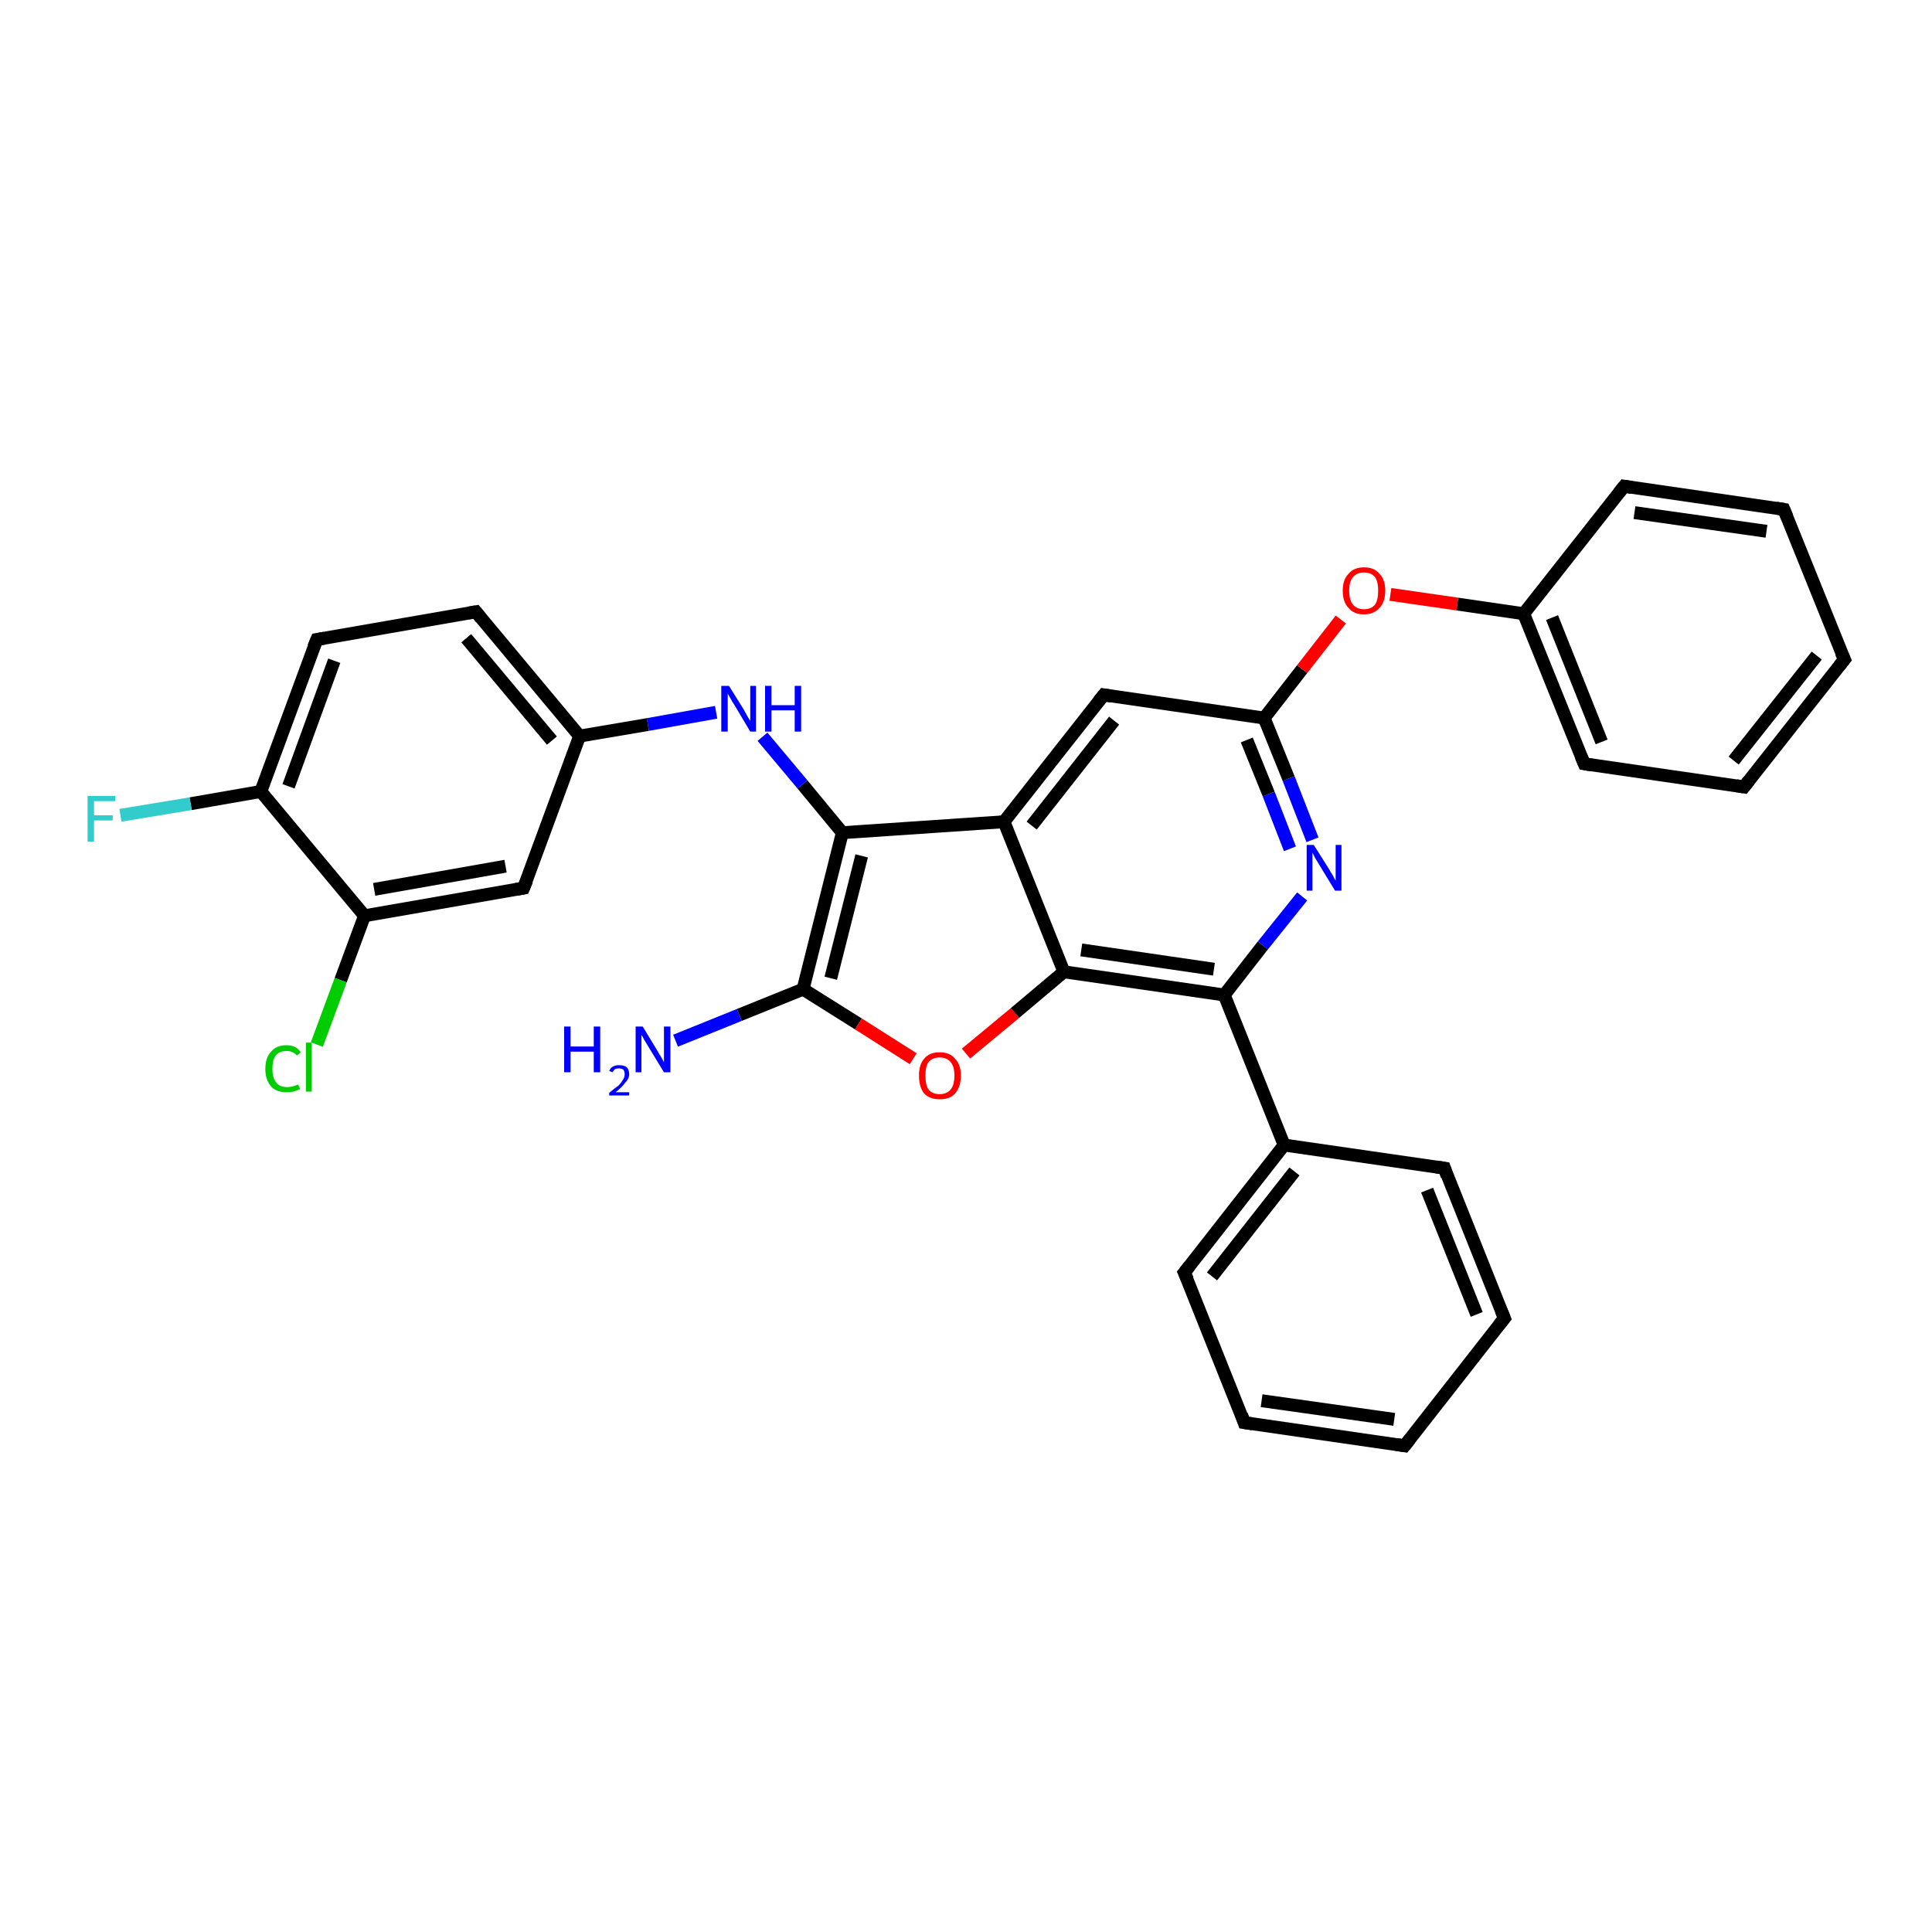 <?xml version='1.0' encoding='iso-8859-1'?>
<svg version='1.1' baseProfile='full'
              xmlns='http://www.w3.org/2000/svg'
                      xmlns:rdkit='http://www.rdkit.org/xml'
                      xmlns:xlink='http://www.w3.org/1999/xlink'
                  xml:space='preserve'
width='300px' height='300px' viewBox='0 0 300 300'>
<!-- END OF HEADER -->
<rect style='opacity:1.0;fill:#FFFFFF;stroke:none' width='300.0' height='300.0' x='0.0' y='0.0'> </rect>
<path class='bond-0 atom-0 atom-1' d='M 104.9,161.6 L 114.8,157.6' style='fill:none;fill-rule:evenodd;stroke:#0000FF;stroke-width:2.0px;stroke-linecap:butt;stroke-linejoin:miter;stroke-opacity:1' />
<path class='bond-0 atom-0 atom-1' d='M 114.8,157.6 L 124.7,153.6' style='fill:none;fill-rule:evenodd;stroke:#000000;stroke-width:2.0px;stroke-linecap:butt;stroke-linejoin:miter;stroke-opacity:1' />
<path class='bond-1 atom-1 atom-2' d='M 124.7,153.6 L 133.3,159.0' style='fill:none;fill-rule:evenodd;stroke:#000000;stroke-width:2.0px;stroke-linecap:butt;stroke-linejoin:miter;stroke-opacity:1' />
<path class='bond-1 atom-1 atom-2' d='M 133.3,159.0 L 141.8,164.4' style='fill:none;fill-rule:evenodd;stroke:#FF0000;stroke-width:2.0px;stroke-linecap:butt;stroke-linejoin:miter;stroke-opacity:1' />
<path class='bond-2 atom-2 atom-3' d='M 150.0,163.6 L 157.6,157.3' style='fill:none;fill-rule:evenodd;stroke:#FF0000;stroke-width:2.0px;stroke-linecap:butt;stroke-linejoin:miter;stroke-opacity:1' />
<path class='bond-2 atom-2 atom-3' d='M 157.6,157.3 L 165.2,150.9' style='fill:none;fill-rule:evenodd;stroke:#000000;stroke-width:2.0px;stroke-linecap:butt;stroke-linejoin:miter;stroke-opacity:1' />
<path class='bond-3 atom-3 atom-4' d='M 165.2,150.9 L 190.1,154.5' style='fill:none;fill-rule:evenodd;stroke:#000000;stroke-width:2.0px;stroke-linecap:butt;stroke-linejoin:miter;stroke-opacity:1' />
<path class='bond-3 atom-3 atom-4' d='M 167.9,147.5 L 188.5,150.5' style='fill:none;fill-rule:evenodd;stroke:#000000;stroke-width:2.0px;stroke-linecap:butt;stroke-linejoin:miter;stroke-opacity:1' />
<path class='bond-4 atom-4 atom-5' d='M 190.1,154.5 L 196.1,146.8' style='fill:none;fill-rule:evenodd;stroke:#000000;stroke-width:2.0px;stroke-linecap:butt;stroke-linejoin:miter;stroke-opacity:1' />
<path class='bond-4 atom-4 atom-5' d='M 196.1,146.8 L 202.2,139.2' style='fill:none;fill-rule:evenodd;stroke:#0000FF;stroke-width:2.0px;stroke-linecap:butt;stroke-linejoin:miter;stroke-opacity:1' />
<path class='bond-5 atom-5 atom-6' d='M 203.8,130.4 L 200.1,120.9' style='fill:none;fill-rule:evenodd;stroke:#0000FF;stroke-width:2.0px;stroke-linecap:butt;stroke-linejoin:miter;stroke-opacity:1' />
<path class='bond-5 atom-5 atom-6' d='M 200.1,120.9 L 196.3,111.5' style='fill:none;fill-rule:evenodd;stroke:#000000;stroke-width:2.0px;stroke-linecap:butt;stroke-linejoin:miter;stroke-opacity:1' />
<path class='bond-5 atom-5 atom-6' d='M 200.3,131.8 L 197.0,123.3' style='fill:none;fill-rule:evenodd;stroke:#0000FF;stroke-width:2.0px;stroke-linecap:butt;stroke-linejoin:miter;stroke-opacity:1' />
<path class='bond-5 atom-5 atom-6' d='M 197.0,123.3 L 193.6,114.9' style='fill:none;fill-rule:evenodd;stroke:#000000;stroke-width:2.0px;stroke-linecap:butt;stroke-linejoin:miter;stroke-opacity:1' />
<path class='bond-6 atom-6 atom-7' d='M 196.3,111.5 L 202.2,103.9' style='fill:none;fill-rule:evenodd;stroke:#000000;stroke-width:2.0px;stroke-linecap:butt;stroke-linejoin:miter;stroke-opacity:1' />
<path class='bond-6 atom-6 atom-7' d='M 202.2,103.9 L 208.2,96.2' style='fill:none;fill-rule:evenodd;stroke:#FF0000;stroke-width:2.0px;stroke-linecap:butt;stroke-linejoin:miter;stroke-opacity:1' />
<path class='bond-7 atom-7 atom-8' d='M 215.9,92.3 L 226.3,93.8' style='fill:none;fill-rule:evenodd;stroke:#FF0000;stroke-width:2.0px;stroke-linecap:butt;stroke-linejoin:miter;stroke-opacity:1' />
<path class='bond-7 atom-7 atom-8' d='M 226.3,93.8 L 236.6,95.3' style='fill:none;fill-rule:evenodd;stroke:#000000;stroke-width:2.0px;stroke-linecap:butt;stroke-linejoin:miter;stroke-opacity:1' />
<path class='bond-8 atom-8 atom-9' d='M 236.6,95.3 L 246.0,118.6' style='fill:none;fill-rule:evenodd;stroke:#000000;stroke-width:2.0px;stroke-linecap:butt;stroke-linejoin:miter;stroke-opacity:1' />
<path class='bond-8 atom-8 atom-9' d='M 241.0,95.9 L 248.7,115.2' style='fill:none;fill-rule:evenodd;stroke:#000000;stroke-width:2.0px;stroke-linecap:butt;stroke-linejoin:miter;stroke-opacity:1' />
<path class='bond-9 atom-9 atom-10' d='M 246.0,118.6 L 270.8,122.2' style='fill:none;fill-rule:evenodd;stroke:#000000;stroke-width:2.0px;stroke-linecap:butt;stroke-linejoin:miter;stroke-opacity:1' />
<path class='bond-10 atom-10 atom-11' d='M 270.8,122.2 L 286.4,102.4' style='fill:none;fill-rule:evenodd;stroke:#000000;stroke-width:2.0px;stroke-linecap:butt;stroke-linejoin:miter;stroke-opacity:1' />
<path class='bond-10 atom-10 atom-11' d='M 269.2,118.1 L 282.1,101.8' style='fill:none;fill-rule:evenodd;stroke:#000000;stroke-width:2.0px;stroke-linecap:butt;stroke-linejoin:miter;stroke-opacity:1' />
<path class='bond-11 atom-11 atom-12' d='M 286.4,102.4 L 277.0,79.1' style='fill:none;fill-rule:evenodd;stroke:#000000;stroke-width:2.0px;stroke-linecap:butt;stroke-linejoin:miter;stroke-opacity:1' />
<path class='bond-12 atom-12 atom-13' d='M 277.0,79.1 L 252.2,75.5' style='fill:none;fill-rule:evenodd;stroke:#000000;stroke-width:2.0px;stroke-linecap:butt;stroke-linejoin:miter;stroke-opacity:1' />
<path class='bond-12 atom-12 atom-13' d='M 274.3,82.5 L 253.8,79.6' style='fill:none;fill-rule:evenodd;stroke:#000000;stroke-width:2.0px;stroke-linecap:butt;stroke-linejoin:miter;stroke-opacity:1' />
<path class='bond-13 atom-6 atom-14' d='M 196.3,111.5 L 171.4,107.9' style='fill:none;fill-rule:evenodd;stroke:#000000;stroke-width:2.0px;stroke-linecap:butt;stroke-linejoin:miter;stroke-opacity:1' />
<path class='bond-14 atom-14 atom-15' d='M 171.4,107.9 L 155.9,127.6' style='fill:none;fill-rule:evenodd;stroke:#000000;stroke-width:2.0px;stroke-linecap:butt;stroke-linejoin:miter;stroke-opacity:1' />
<path class='bond-14 atom-14 atom-15' d='M 173.0,111.9 L 160.2,128.2' style='fill:none;fill-rule:evenodd;stroke:#000000;stroke-width:2.0px;stroke-linecap:butt;stroke-linejoin:miter;stroke-opacity:1' />
<path class='bond-15 atom-15 atom-16' d='M 155.9,127.6 L 130.8,129.3' style='fill:none;fill-rule:evenodd;stroke:#000000;stroke-width:2.0px;stroke-linecap:butt;stroke-linejoin:miter;stroke-opacity:1' />
<path class='bond-16 atom-16 atom-17' d='M 130.8,129.3 L 124.6,121.8' style='fill:none;fill-rule:evenodd;stroke:#000000;stroke-width:2.0px;stroke-linecap:butt;stroke-linejoin:miter;stroke-opacity:1' />
<path class='bond-16 atom-16 atom-17' d='M 124.6,121.8 L 118.4,114.4' style='fill:none;fill-rule:evenodd;stroke:#0000FF;stroke-width:2.0px;stroke-linecap:butt;stroke-linejoin:miter;stroke-opacity:1' />
<path class='bond-17 atom-17 atom-18' d='M 111.2,110.6 L 100.6,112.5' style='fill:none;fill-rule:evenodd;stroke:#0000FF;stroke-width:2.0px;stroke-linecap:butt;stroke-linejoin:miter;stroke-opacity:1' />
<path class='bond-17 atom-17 atom-18' d='M 100.6,112.5 L 90.0,114.3' style='fill:none;fill-rule:evenodd;stroke:#000000;stroke-width:2.0px;stroke-linecap:butt;stroke-linejoin:miter;stroke-opacity:1' />
<path class='bond-18 atom-18 atom-19' d='M 90.0,114.3 L 73.9,95.0' style='fill:none;fill-rule:evenodd;stroke:#000000;stroke-width:2.0px;stroke-linecap:butt;stroke-linejoin:miter;stroke-opacity:1' />
<path class='bond-18 atom-18 atom-19' d='M 85.7,115.0 L 72.4,99.1' style='fill:none;fill-rule:evenodd;stroke:#000000;stroke-width:2.0px;stroke-linecap:butt;stroke-linejoin:miter;stroke-opacity:1' />
<path class='bond-19 atom-19 atom-20' d='M 73.9,95.0 L 49.2,99.3' style='fill:none;fill-rule:evenodd;stroke:#000000;stroke-width:2.0px;stroke-linecap:butt;stroke-linejoin:miter;stroke-opacity:1' />
<path class='bond-20 atom-20 atom-21' d='M 49.2,99.3 L 40.5,122.9' style='fill:none;fill-rule:evenodd;stroke:#000000;stroke-width:2.0px;stroke-linecap:butt;stroke-linejoin:miter;stroke-opacity:1' />
<path class='bond-20 atom-20 atom-21' d='M 51.9,102.6 L 44.8,122.1' style='fill:none;fill-rule:evenodd;stroke:#000000;stroke-width:2.0px;stroke-linecap:butt;stroke-linejoin:miter;stroke-opacity:1' />
<path class='bond-21 atom-21 atom-22' d='M 40.5,122.9 L 29.6,124.8' style='fill:none;fill-rule:evenodd;stroke:#000000;stroke-width:2.0px;stroke-linecap:butt;stroke-linejoin:miter;stroke-opacity:1' />
<path class='bond-21 atom-21 atom-22' d='M 29.6,124.8 L 18.7,126.6' style='fill:none;fill-rule:evenodd;stroke:#33CCCC;stroke-width:2.0px;stroke-linecap:butt;stroke-linejoin:miter;stroke-opacity:1' />
<path class='bond-22 atom-21 atom-23' d='M 40.5,122.9 L 56.6,142.2' style='fill:none;fill-rule:evenodd;stroke:#000000;stroke-width:2.0px;stroke-linecap:butt;stroke-linejoin:miter;stroke-opacity:1' />
<path class='bond-23 atom-23 atom-24' d='M 56.6,142.2 L 52.9,152.2' style='fill:none;fill-rule:evenodd;stroke:#000000;stroke-width:2.0px;stroke-linecap:butt;stroke-linejoin:miter;stroke-opacity:1' />
<path class='bond-23 atom-23 atom-24' d='M 52.9,152.2 L 49.2,162.2' style='fill:none;fill-rule:evenodd;stroke:#00CC00;stroke-width:2.0px;stroke-linecap:butt;stroke-linejoin:miter;stroke-opacity:1' />
<path class='bond-24 atom-23 atom-25' d='M 56.6,142.2 L 81.3,137.9' style='fill:none;fill-rule:evenodd;stroke:#000000;stroke-width:2.0px;stroke-linecap:butt;stroke-linejoin:miter;stroke-opacity:1' />
<path class='bond-24 atom-23 atom-25' d='M 58.1,138.1 L 78.5,134.5' style='fill:none;fill-rule:evenodd;stroke:#000000;stroke-width:2.0px;stroke-linecap:butt;stroke-linejoin:miter;stroke-opacity:1' />
<path class='bond-25 atom-4 atom-26' d='M 190.1,154.5 L 199.4,177.8' style='fill:none;fill-rule:evenodd;stroke:#000000;stroke-width:2.0px;stroke-linecap:butt;stroke-linejoin:miter;stroke-opacity:1' />
<path class='bond-26 atom-26 atom-27' d='M 199.4,177.8 L 183.9,197.6' style='fill:none;fill-rule:evenodd;stroke:#000000;stroke-width:2.0px;stroke-linecap:butt;stroke-linejoin:miter;stroke-opacity:1' />
<path class='bond-26 atom-26 atom-27' d='M 201.0,181.9 L 188.2,198.2' style='fill:none;fill-rule:evenodd;stroke:#000000;stroke-width:2.0px;stroke-linecap:butt;stroke-linejoin:miter;stroke-opacity:1' />
<path class='bond-27 atom-27 atom-28' d='M 183.9,197.6 L 193.2,220.9' style='fill:none;fill-rule:evenodd;stroke:#000000;stroke-width:2.0px;stroke-linecap:butt;stroke-linejoin:miter;stroke-opacity:1' />
<path class='bond-28 atom-28 atom-29' d='M 193.2,220.9 L 218.1,224.5' style='fill:none;fill-rule:evenodd;stroke:#000000;stroke-width:2.0px;stroke-linecap:butt;stroke-linejoin:miter;stroke-opacity:1' />
<path class='bond-28 atom-28 atom-29' d='M 195.9,217.5 L 216.5,220.4' style='fill:none;fill-rule:evenodd;stroke:#000000;stroke-width:2.0px;stroke-linecap:butt;stroke-linejoin:miter;stroke-opacity:1' />
<path class='bond-29 atom-29 atom-30' d='M 218.1,224.5 L 233.6,204.7' style='fill:none;fill-rule:evenodd;stroke:#000000;stroke-width:2.0px;stroke-linecap:butt;stroke-linejoin:miter;stroke-opacity:1' />
<path class='bond-30 atom-30 atom-31' d='M 233.6,204.7 L 224.3,181.4' style='fill:none;fill-rule:evenodd;stroke:#000000;stroke-width:2.0px;stroke-linecap:butt;stroke-linejoin:miter;stroke-opacity:1' />
<path class='bond-30 atom-30 atom-31' d='M 229.3,204.1 L 221.6,184.8' style='fill:none;fill-rule:evenodd;stroke:#000000;stroke-width:2.0px;stroke-linecap:butt;stroke-linejoin:miter;stroke-opacity:1' />
<path class='bond-31 atom-16 atom-1' d='M 130.8,129.3 L 124.7,153.6' style='fill:none;fill-rule:evenodd;stroke:#000000;stroke-width:2.0px;stroke-linecap:butt;stroke-linejoin:miter;stroke-opacity:1' />
<path class='bond-31 atom-16 atom-1' d='M 133.8,132.9 L 129.0,151.9' style='fill:none;fill-rule:evenodd;stroke:#000000;stroke-width:2.0px;stroke-linecap:butt;stroke-linejoin:miter;stroke-opacity:1' />
<path class='bond-32 atom-25 atom-18' d='M 81.3,137.9 L 90.0,114.3' style='fill:none;fill-rule:evenodd;stroke:#000000;stroke-width:2.0px;stroke-linecap:butt;stroke-linejoin:miter;stroke-opacity:1' />
<path class='bond-33 atom-31 atom-26' d='M 224.3,181.4 L 199.4,177.8' style='fill:none;fill-rule:evenodd;stroke:#000000;stroke-width:2.0px;stroke-linecap:butt;stroke-linejoin:miter;stroke-opacity:1' />
<path class='bond-34 atom-15 atom-3' d='M 155.9,127.6 L 165.2,150.9' style='fill:none;fill-rule:evenodd;stroke:#000000;stroke-width:2.0px;stroke-linecap:butt;stroke-linejoin:miter;stroke-opacity:1' />
<path class='bond-35 atom-13 atom-8' d='M 252.2,75.5 L 236.6,95.3' style='fill:none;fill-rule:evenodd;stroke:#000000;stroke-width:2.0px;stroke-linecap:butt;stroke-linejoin:miter;stroke-opacity:1' />
<path d='M 245.5,117.4 L 246.0,118.6 L 247.2,118.8' style='fill:none;stroke:#000000;stroke-width:2.0px;stroke-linecap:butt;stroke-linejoin:miter;stroke-opacity:1;' />
<path d='M 269.6,122.0 L 270.8,122.2 L 271.6,121.2' style='fill:none;stroke:#000000;stroke-width:2.0px;stroke-linecap:butt;stroke-linejoin:miter;stroke-opacity:1;' />
<path d='M 285.6,103.4 L 286.4,102.4 L 285.9,101.3' style='fill:none;stroke:#000000;stroke-width:2.0px;stroke-linecap:butt;stroke-linejoin:miter;stroke-opacity:1;' />
<path d='M 277.5,80.3 L 277.0,79.1 L 275.8,78.9' style='fill:none;stroke:#000000;stroke-width:2.0px;stroke-linecap:butt;stroke-linejoin:miter;stroke-opacity:1;' />
<path d='M 253.4,75.7 L 252.2,75.5 L 251.4,76.5' style='fill:none;stroke:#000000;stroke-width:2.0px;stroke-linecap:butt;stroke-linejoin:miter;stroke-opacity:1;' />
<path d='M 172.6,108.1 L 171.4,107.9 L 170.6,108.9' style='fill:none;stroke:#000000;stroke-width:2.0px;stroke-linecap:butt;stroke-linejoin:miter;stroke-opacity:1;' />
<path d='M 74.7,96.0 L 73.9,95.0 L 72.7,95.2' style='fill:none;stroke:#000000;stroke-width:2.0px;stroke-linecap:butt;stroke-linejoin:miter;stroke-opacity:1;' />
<path d='M 50.4,99.1 L 49.2,99.3 L 48.7,100.5' style='fill:none;stroke:#000000;stroke-width:2.0px;stroke-linecap:butt;stroke-linejoin:miter;stroke-opacity:1;' />
<path d='M 80.1,138.1 L 81.3,137.9 L 81.8,136.7' style='fill:none;stroke:#000000;stroke-width:2.0px;stroke-linecap:butt;stroke-linejoin:miter;stroke-opacity:1;' />
<path d='M 184.7,196.6 L 183.9,197.6 L 184.4,198.7' style='fill:none;stroke:#000000;stroke-width:2.0px;stroke-linecap:butt;stroke-linejoin:miter;stroke-opacity:1;' />
<path d='M 192.8,219.7 L 193.2,220.9 L 194.5,221.1' style='fill:none;stroke:#000000;stroke-width:2.0px;stroke-linecap:butt;stroke-linejoin:miter;stroke-opacity:1;' />
<path d='M 216.8,224.3 L 218.1,224.5 L 218.9,223.5' style='fill:none;stroke:#000000;stroke-width:2.0px;stroke-linecap:butt;stroke-linejoin:miter;stroke-opacity:1;' />
<path d='M 232.8,205.7 L 233.6,204.7 L 233.1,203.5' style='fill:none;stroke:#000000;stroke-width:2.0px;stroke-linecap:butt;stroke-linejoin:miter;stroke-opacity:1;' />
<path d='M 224.7,182.6 L 224.3,181.4 L 223.0,181.2' style='fill:none;stroke:#000000;stroke-width:2.0px;stroke-linecap:butt;stroke-linejoin:miter;stroke-opacity:1;' />
<path class='atom-0' d='M 87.6 159.4
L 88.6 159.4
L 88.6 162.5
L 92.2 162.5
L 92.2 159.4
L 93.2 159.4
L 93.2 166.5
L 92.2 166.5
L 92.2 163.3
L 88.6 163.3
L 88.6 166.5
L 87.6 166.5
L 87.6 159.4
' fill='#0000FF'/>
<path class='atom-0' d='M 94.6 166.3
Q 94.8 165.8, 95.2 165.6
Q 95.6 165.4, 96.1 165.4
Q 96.9 165.4, 97.3 165.7
Q 97.7 166.1, 97.7 166.8
Q 97.7 167.5, 97.1 168.1
Q 96.6 168.8, 95.6 169.6
L 97.7 169.6
L 97.7 170.1
L 94.6 170.1
L 94.6 169.7
Q 95.4 169.0, 96.0 168.6
Q 96.5 168.1, 96.7 167.7
Q 97.0 167.3, 97.0 166.8
Q 97.0 166.4, 96.8 166.1
Q 96.5 165.9, 96.1 165.9
Q 95.8 165.9, 95.5 166.0
Q 95.3 166.2, 95.1 166.5
L 94.6 166.3
' fill='#0000FF'/>
<path class='atom-0' d='M 99.8 159.4
L 102.1 163.2
Q 102.3 163.6, 102.7 164.2
Q 103.1 164.9, 103.1 165.0
L 103.1 159.4
L 104.1 159.4
L 104.1 166.5
L 103.1 166.5
L 100.6 162.4
Q 100.3 161.9, 100.0 161.4
Q 99.7 160.8, 99.6 160.7
L 99.6 166.5
L 98.7 166.5
L 98.7 159.4
L 99.8 159.4
' fill='#0000FF'/>
<path class='atom-2' d='M 142.7 167.0
Q 142.7 165.3, 143.5 164.4
Q 144.3 163.4, 145.9 163.4
Q 147.5 163.4, 148.3 164.4
Q 149.2 165.3, 149.2 167.0
Q 149.2 168.8, 148.3 169.8
Q 147.5 170.7, 145.9 170.7
Q 144.4 170.7, 143.5 169.8
Q 142.7 168.8, 142.7 167.0
M 145.9 169.9
Q 147.0 169.9, 147.6 169.2
Q 148.2 168.5, 148.2 167.0
Q 148.2 165.6, 147.6 164.9
Q 147.0 164.2, 145.9 164.2
Q 144.8 164.2, 144.2 164.9
Q 143.7 165.6, 143.7 167.0
Q 143.7 168.5, 144.2 169.2
Q 144.8 169.9, 145.9 169.9
' fill='#FF0000'/>
<path class='atom-5' d='M 204.0 131.2
L 206.4 135.0
Q 206.6 135.4, 207.0 136.0
Q 207.3 136.7, 207.4 136.7
L 207.4 131.2
L 208.3 131.2
L 208.3 138.3
L 207.3 138.3
L 204.8 134.2
Q 204.5 133.7, 204.2 133.2
Q 203.9 132.6, 203.8 132.4
L 203.8 138.3
L 202.9 138.3
L 202.9 131.2
L 204.0 131.2
' fill='#0000FF'/>
<path class='atom-7' d='M 208.5 91.7
Q 208.5 90.0, 209.4 89.1
Q 210.2 88.1, 211.8 88.1
Q 213.4 88.1, 214.2 89.1
Q 215.1 90.0, 215.1 91.7
Q 215.1 93.5, 214.2 94.4
Q 213.3 95.4, 211.8 95.4
Q 210.2 95.4, 209.4 94.4
Q 208.5 93.5, 208.5 91.7
M 211.8 94.6
Q 212.9 94.6, 213.5 93.9
Q 214.0 93.2, 214.0 91.7
Q 214.0 90.3, 213.5 89.6
Q 212.9 88.9, 211.8 88.9
Q 210.7 88.9, 210.1 89.6
Q 209.5 90.3, 209.5 91.7
Q 209.5 93.2, 210.1 93.9
Q 210.7 94.6, 211.8 94.6
' fill='#FF0000'/>
<path class='atom-17' d='M 113.2 106.5
L 115.5 110.2
Q 115.7 110.6, 116.1 111.3
Q 116.5 111.9, 116.5 112.0
L 116.5 106.5
L 117.4 106.5
L 117.4 113.6
L 116.5 113.6
L 114.0 109.4
Q 113.7 109.0, 113.4 108.4
Q 113.1 107.9, 113.0 107.7
L 113.0 113.6
L 112.0 113.6
L 112.0 106.5
L 113.2 106.5
' fill='#0000FF'/>
<path class='atom-17' d='M 118.8 106.5
L 119.8 106.5
L 119.8 109.5
L 123.4 109.5
L 123.4 106.5
L 124.4 106.5
L 124.4 113.6
L 123.4 113.6
L 123.4 110.3
L 119.8 110.3
L 119.8 113.6
L 118.8 113.6
L 118.8 106.5
' fill='#0000FF'/>
<path class='atom-22' d='M 13.6 123.6
L 17.9 123.6
L 17.9 124.4
L 14.6 124.4
L 14.6 126.6
L 17.5 126.6
L 17.5 127.4
L 14.6 127.4
L 14.6 130.7
L 13.6 130.7
L 13.6 123.6
' fill='#33CCCC'/>
<path class='atom-24' d='M 41.2 166.0
Q 41.2 164.2, 42.1 163.3
Q 42.9 162.3, 44.5 162.3
Q 46.0 162.3, 46.7 163.4
L 46.1 163.9
Q 45.5 163.2, 44.5 163.2
Q 43.4 163.2, 42.8 163.9
Q 42.3 164.6, 42.3 166.0
Q 42.3 167.4, 42.9 168.1
Q 43.4 168.8, 44.6 168.8
Q 45.4 168.8, 46.3 168.4
L 46.6 169.1
Q 46.2 169.3, 45.6 169.5
Q 45.1 169.6, 44.5 169.6
Q 42.9 169.6, 42.1 168.7
Q 41.2 167.7, 41.2 166.0
' fill='#00CC00'/>
<path class='atom-24' d='M 47.5 161.9
L 48.4 161.9
L 48.4 169.5
L 47.5 169.5
L 47.5 161.9
' fill='#00CC00'/>
</svg>
